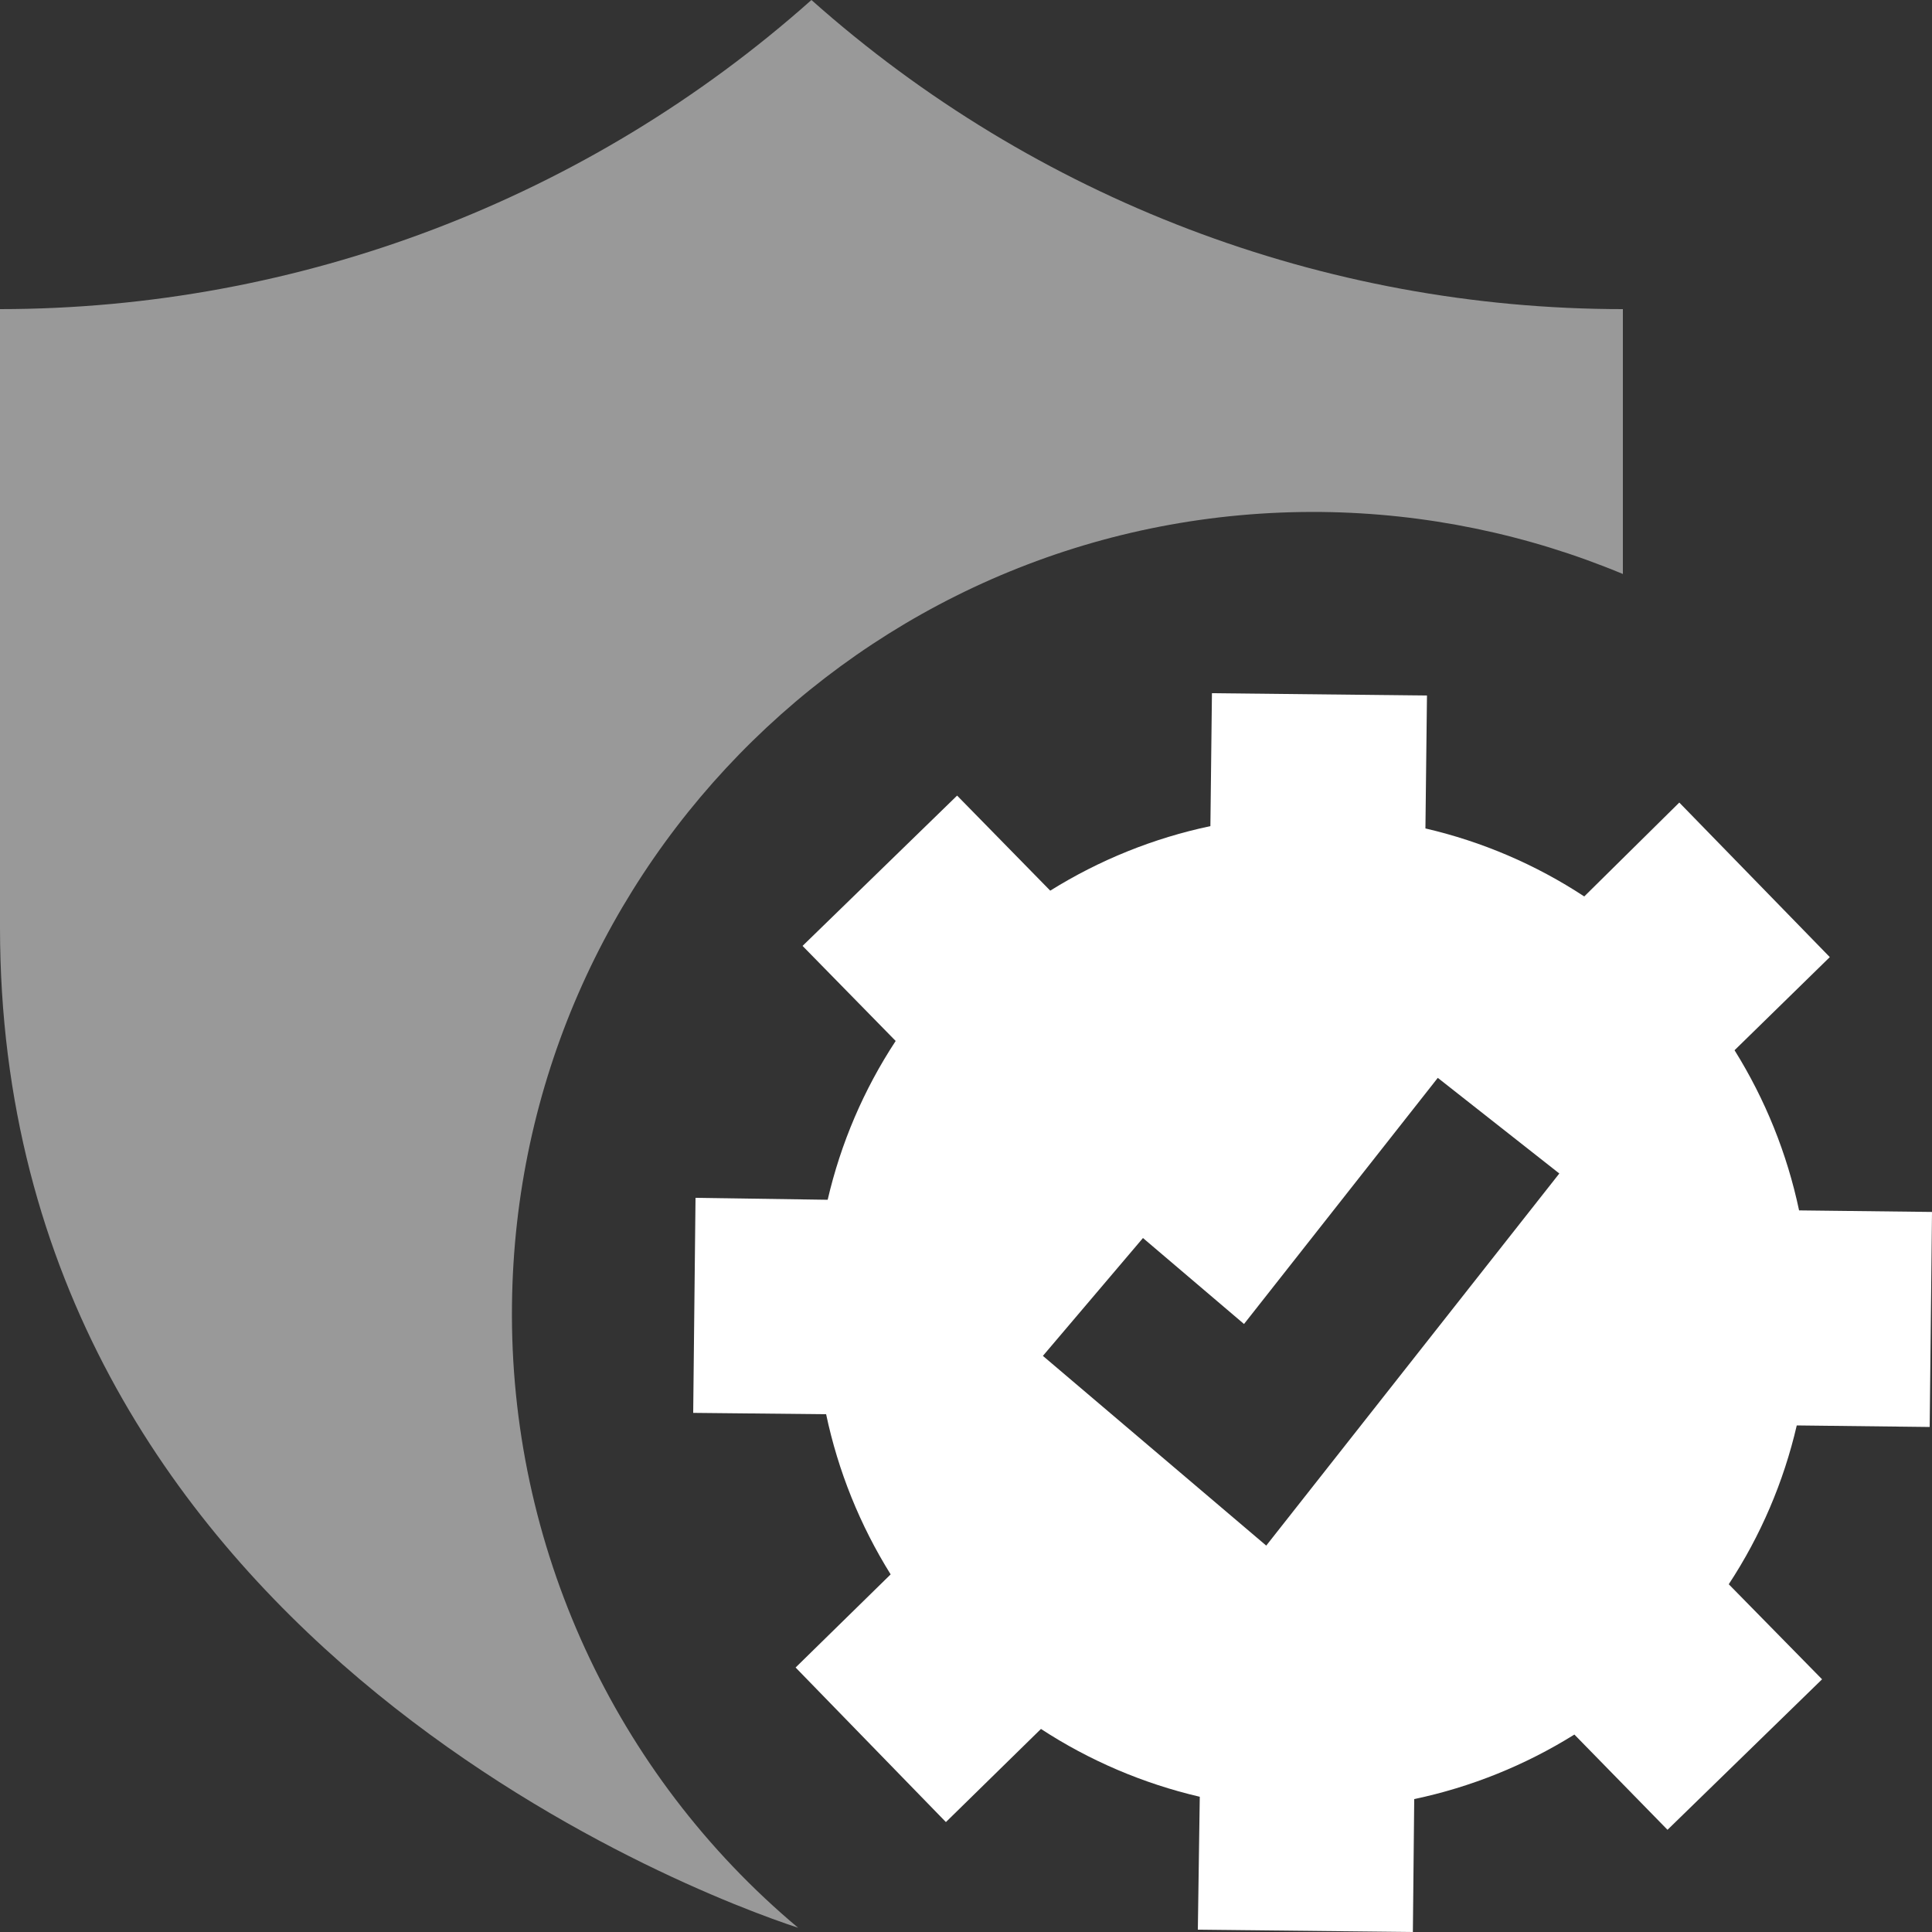 <?xml version="1.0" encoding="UTF-8"?><svg id="Layer_2" xmlns="http://www.w3.org/2000/svg" viewBox="0 0 100 100"><rect x="0" y="0" width="100" height="100" fill="#333333" stroke="none"/><defs><style>.cls-1,.cls-2{fill:#fff;}.cls-2{opacity:.5;}</style></defs><g id="White_-_Opacity"><g><path class="cls-2" d="m26.5,67.55c.24-22.91,19.01-41.29,41.92-41.05,5.35.06,10.64,1.15,15.58,3.21v-13.71c-15.49,0-30.43-5.7-42-16C30.43,10.3,15.49,15.99,0,16v32c0,36.5,35.86,50,41.31,51.78-9.52-7.98-14.95-19.81-14.81-32.23Z"/><path class="cls-1" d="m99.88,73.86l.12-11.13-6.88-.08c-.62-2.94-1.75-5.74-3.34-8.29l4.93-4.82-7.79-8-4.92,4.86c-2.51-1.65-5.29-2.84-8.22-3.52l.08-6.88-11.13-.12-.08,6.88c-2.94.62-5.74,1.75-8.29,3.34l-4.82-4.92-8,7.78,4.82,4.92c-1.65,2.51-2.84,5.29-3.52,8.22l-6.84-.1-.12,11.13,6.88.07c.62,2.94,1.75,5.74,3.34,8.29l-4.92,4.82,7.78,8,4.92-4.82c2.51,1.64,5.3,2.83,8.22,3.51l-.1,6.88,11.13.12.07-6.88c2.94-.62,5.74-1.75,8.29-3.34l4.82,4.93,8-7.79-4.83-4.92c1.65-2.51,2.84-5.29,3.52-8.22l6.88.08Zm-34.34,6.14l-11.56-9.82,5.18-6.1,5.23,4.45,10.03-12.74,6.29,4.95-15.17,19.26Z"/></g></g></svg>